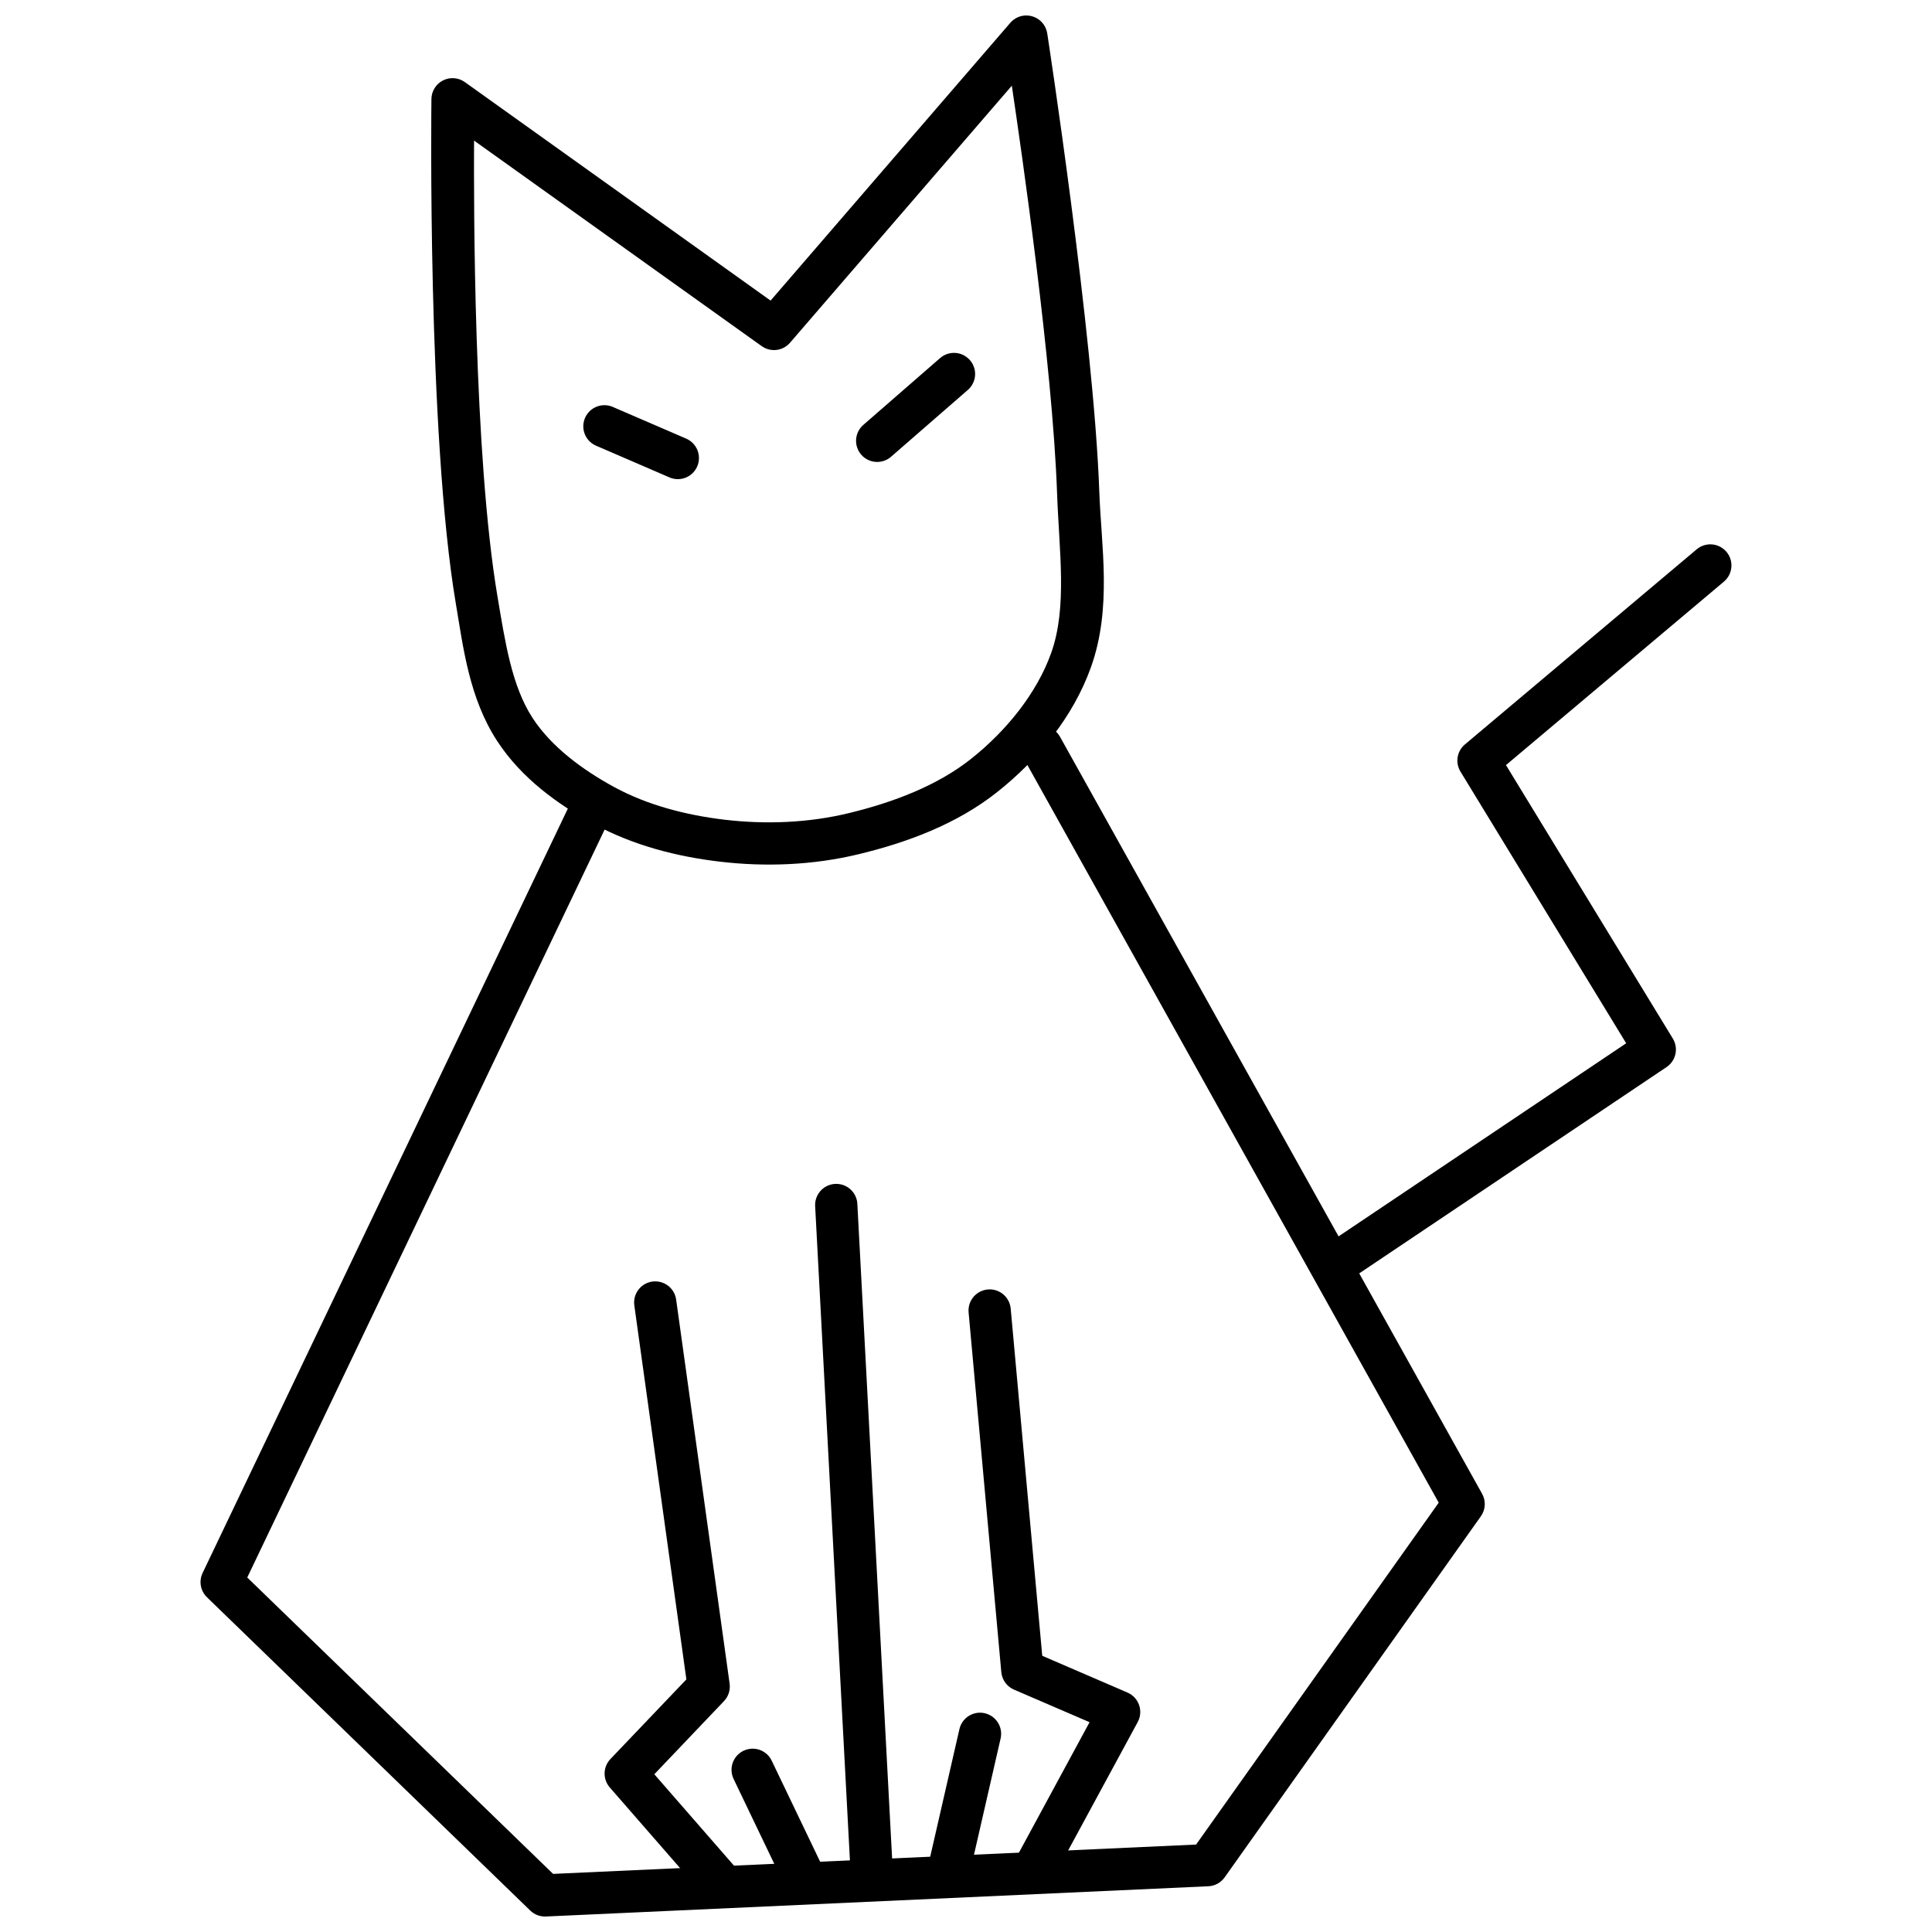 <?xml version="1.0" encoding="UTF-8"?>
<!-- Uploaded to: ICON Repo, www.svgrepo.com, Generator: ICON Repo Mixer Tools -->
<svg width="800px" height="800px" version="1.1" viewBox="144 144 512 512" xmlns="http://www.w3.org/2000/svg">
 <defs>
  <clipPath id="b">
   <path d="m197 336h341v315.9h-341z"/>
  </clipPath>
  <clipPath id="a">
   <path d="m258 148.09h179v225.91h-179z"/>
  </clipPath>
 </defs>
 <g clip-path="url(#b)">
  <path d="m419.89 336.38c-1.973 0.043-3.777 1.129-4.746 2.848s-0.961 3.824 0.023 5.535l110.11 197.46-64.301 90.605-170.4 7.773-81.051-78.547 97-203h0.008c0.648-1.34 0.738-2.883 0.246-4.289-0.492-1.406-1.527-2.559-2.871-3.203-1.344-0.641-2.887-0.723-4.293-0.223-1.402 0.5-2.551 1.535-3.188 2.883l-98.738 206.64c-1.035 2.168-0.566 4.758 1.16 6.43l85.676 83.027h-0.004c1.105 1.074 2.606 1.641 4.144 1.574l175.56-8.016v0.004c1.723-0.082 3.312-0.949 4.309-2.352l67.918-95.711v-0.004c1.246-1.758 1.367-4.074 0.316-5.957l-111.82-200.54c-1-1.852-2.953-2.988-5.062-2.938z" fill-rule="evenodd"/>
 </g>
 <path d="m597 288.26c-1.262 0.059-2.469 0.539-3.422 1.367l-61.371 51.66c-2.109 1.781-2.606 4.836-1.168 7.195l43.918 71.996-80.742 54.207c-1.258 0.816-2.137 2.106-2.441 3.574-0.301 1.473 0 3 0.84 4.246 0.836 1.246 2.137 2.106 3.613 2.383 1.477 0.277 3-0.051 4.231-0.91l85.195-57.191c2.488-1.668 3.223-5.008 1.66-7.566l-44.215-72.465 57.695-48.566c1.867-1.527 2.547-4.082 1.688-6.336-0.863-2.254-3.07-3.699-5.481-3.594z" fill-rule="evenodd"/>
 <path d="m365.8 457.74c-1.582-0.051-3.109 0.566-4.211 1.703-1.102 1.137-1.668 2.688-1.562 4.266l9.227 173.62h0.004c0.023 1.52 0.664 2.965 1.773 4 1.113 1.039 2.598 1.582 4.117 1.5 1.52-0.078 2.938-0.773 3.934-1.922 0.996-1.148 1.484-2.652 1.348-4.168l-9.219-173.62 0.004 0.004c-0.113-2.938-2.477-5.285-5.414-5.379z" fill-rule="evenodd"/>
 <path d="m317.35 483.58c-1.578 0.082-3.051 0.832-4.047 2.059-1 1.227-1.43 2.816-1.191 4.383l13.785 99.035-20.129 21.102h0.004c-1.996 2.094-2.066 5.363-0.164 7.543l25.465 29.215c2.031 2.328 5.566 2.57 7.898 0.539 2.332-2.031 2.574-5.566 0.539-7.898l-22.109-25.363 18.457-19.375c1.184-1.238 1.734-2.945 1.5-4.637l-14.16-101.7c-0.363-2.914-2.914-5.051-5.848-4.898z" fill-rule="evenodd"/>
 <path d="m343.11 607.43c-1.871 0.113-3.562 1.16-4.5 2.785-0.941 1.625-1.004 3.613-0.168 5.293l12.824 26.754c1.34 2.789 4.684 3.969 7.473 2.629 2.793-1.336 3.969-4.684 2.629-7.473l-12.824-26.742c-0.965-2.102-3.125-3.391-5.434-3.246z" fill-rule="evenodd"/>
 <path d="m403.78 597.88c-2.66-0.027-4.973 1.82-5.535 4.418l-8.242 35.984c-0.363 1.457-0.125 3 0.66 4.281 0.789 1.281 2.055 2.191 3.519 2.527 1.465 0.336 3.004 0.07 4.269-0.742 1.266-0.809 2.152-2.094 2.461-3.562l8.242-35.984h0.004c0.402-1.66 0.027-3.41-1.02-4.758-1.051-1.348-2.652-2.144-4.359-2.164z" fill-rule="evenodd"/>
 <path d="m406.24 485.7c-1.578 0.008-3.086 0.684-4.141 1.859-1.055 1.176-1.566 2.746-1.402 4.316l8.66 95.254c0.184 2.043 1.473 3.824 3.356 4.637l20.031 8.637-19.066 35.215c-0.777 1.312-0.988 2.883-0.582 4.348 0.406 1.469 1.395 2.707 2.731 3.434 1.34 0.723 2.918 0.871 4.367 0.41 1.453-0.465 2.652-1.5 3.324-2.867l21.988-40.586v0.004c0.746-1.383 0.879-3.016 0.367-4.5-0.512-1.484-1.629-2.684-3.07-3.309l-22.598-9.75-8.352-91.93h-0.004c-0.223-2.93-2.672-5.188-5.609-5.172z" fill-rule="evenodd"/>
 <path d="m304.27 251.38c-2.68-0.043-5.019 1.82-5.57 4.445s0.836 5.273 3.309 6.312l19.242 8.309v0.004c1.371 0.645 2.949 0.703 4.367 0.168 1.418-0.539 2.555-1.629 3.156-3.019 0.602-1.395 0.609-2.969 0.027-4.371-0.586-1.398-1.711-2.5-3.121-3.055l-19.23-8.309-0.004-0.004c-0.684-0.305-1.426-0.469-2.176-0.48z" fill-rule="evenodd"/>
 <path d="m397.04 237.52c-1.453-0.059-2.875 0.453-3.961 1.422l-20.148 17.535v0.004c-1.176 0.957-1.914 2.352-2.047 3.863-0.129 1.512 0.359 3.012 1.355 4.156s2.414 1.832 3.93 1.914c1.516 0.078 3-0.461 4.109-1.496l20.148-17.527v0.004c1.766-1.492 2.438-3.914 1.688-6.098s-2.766-3.684-5.074-3.777z" fill-rule="evenodd"/>
 <g clip-path="url(#a)">
  <path d="m416.09 148.1c-1.66-0.035-3.25 0.676-4.34 1.934l-63.535 73.625-81.039-57.914c-1.695-1.207-3.918-1.375-5.777-0.434-1.855 0.941-3.039 2.836-3.066 4.914 0 0-1.137 88.812 6.484 133.84 1.953 11.551 3.508 24.875 10.902 36.254 6.449 9.926 16.203 16.934 25.848 22.16 10.344 5.609 21.895 8.531 33.16 9.863 12.141 1.434 24.742 0.945 36.77-1.957 12.793-3.086 26.059-7.934 36.934-16.609 10.582-8.438 19.938-19.707 24.676-32.941 5.648-15.777 2.723-32.199 2.219-46.5-1.461-41.387-13.797-121.49-13.797-121.49l-0.004 0.004c-0.414-2.691-2.707-4.695-5.434-4.742zm-3.945 18.609c2.496 16.852 10.781 73.719 11.992 108.04 0.539 15.316 2.766 30.203-1.574 42.324-3.82 10.676-11.848 20.562-21.125 27.957-8.965 7.152-20.691 11.609-32.57 14.477-10.562 2.551-21.895 3.019-32.832 1.727-10.238-1.211-20.445-3.871-29.137-8.582-8.695-4.715-16.875-10.855-21.789-18.422-5.531-8.516-7.246-20.168-9.25-32.012-6.394-37.781-6.301-105.04-6.231-120.96l76.238 54.48v-0.008c2.352 1.684 5.598 1.297 7.488-0.891l58.789-68.125z" fill-rule="evenodd"/>
 </g>
</svg>